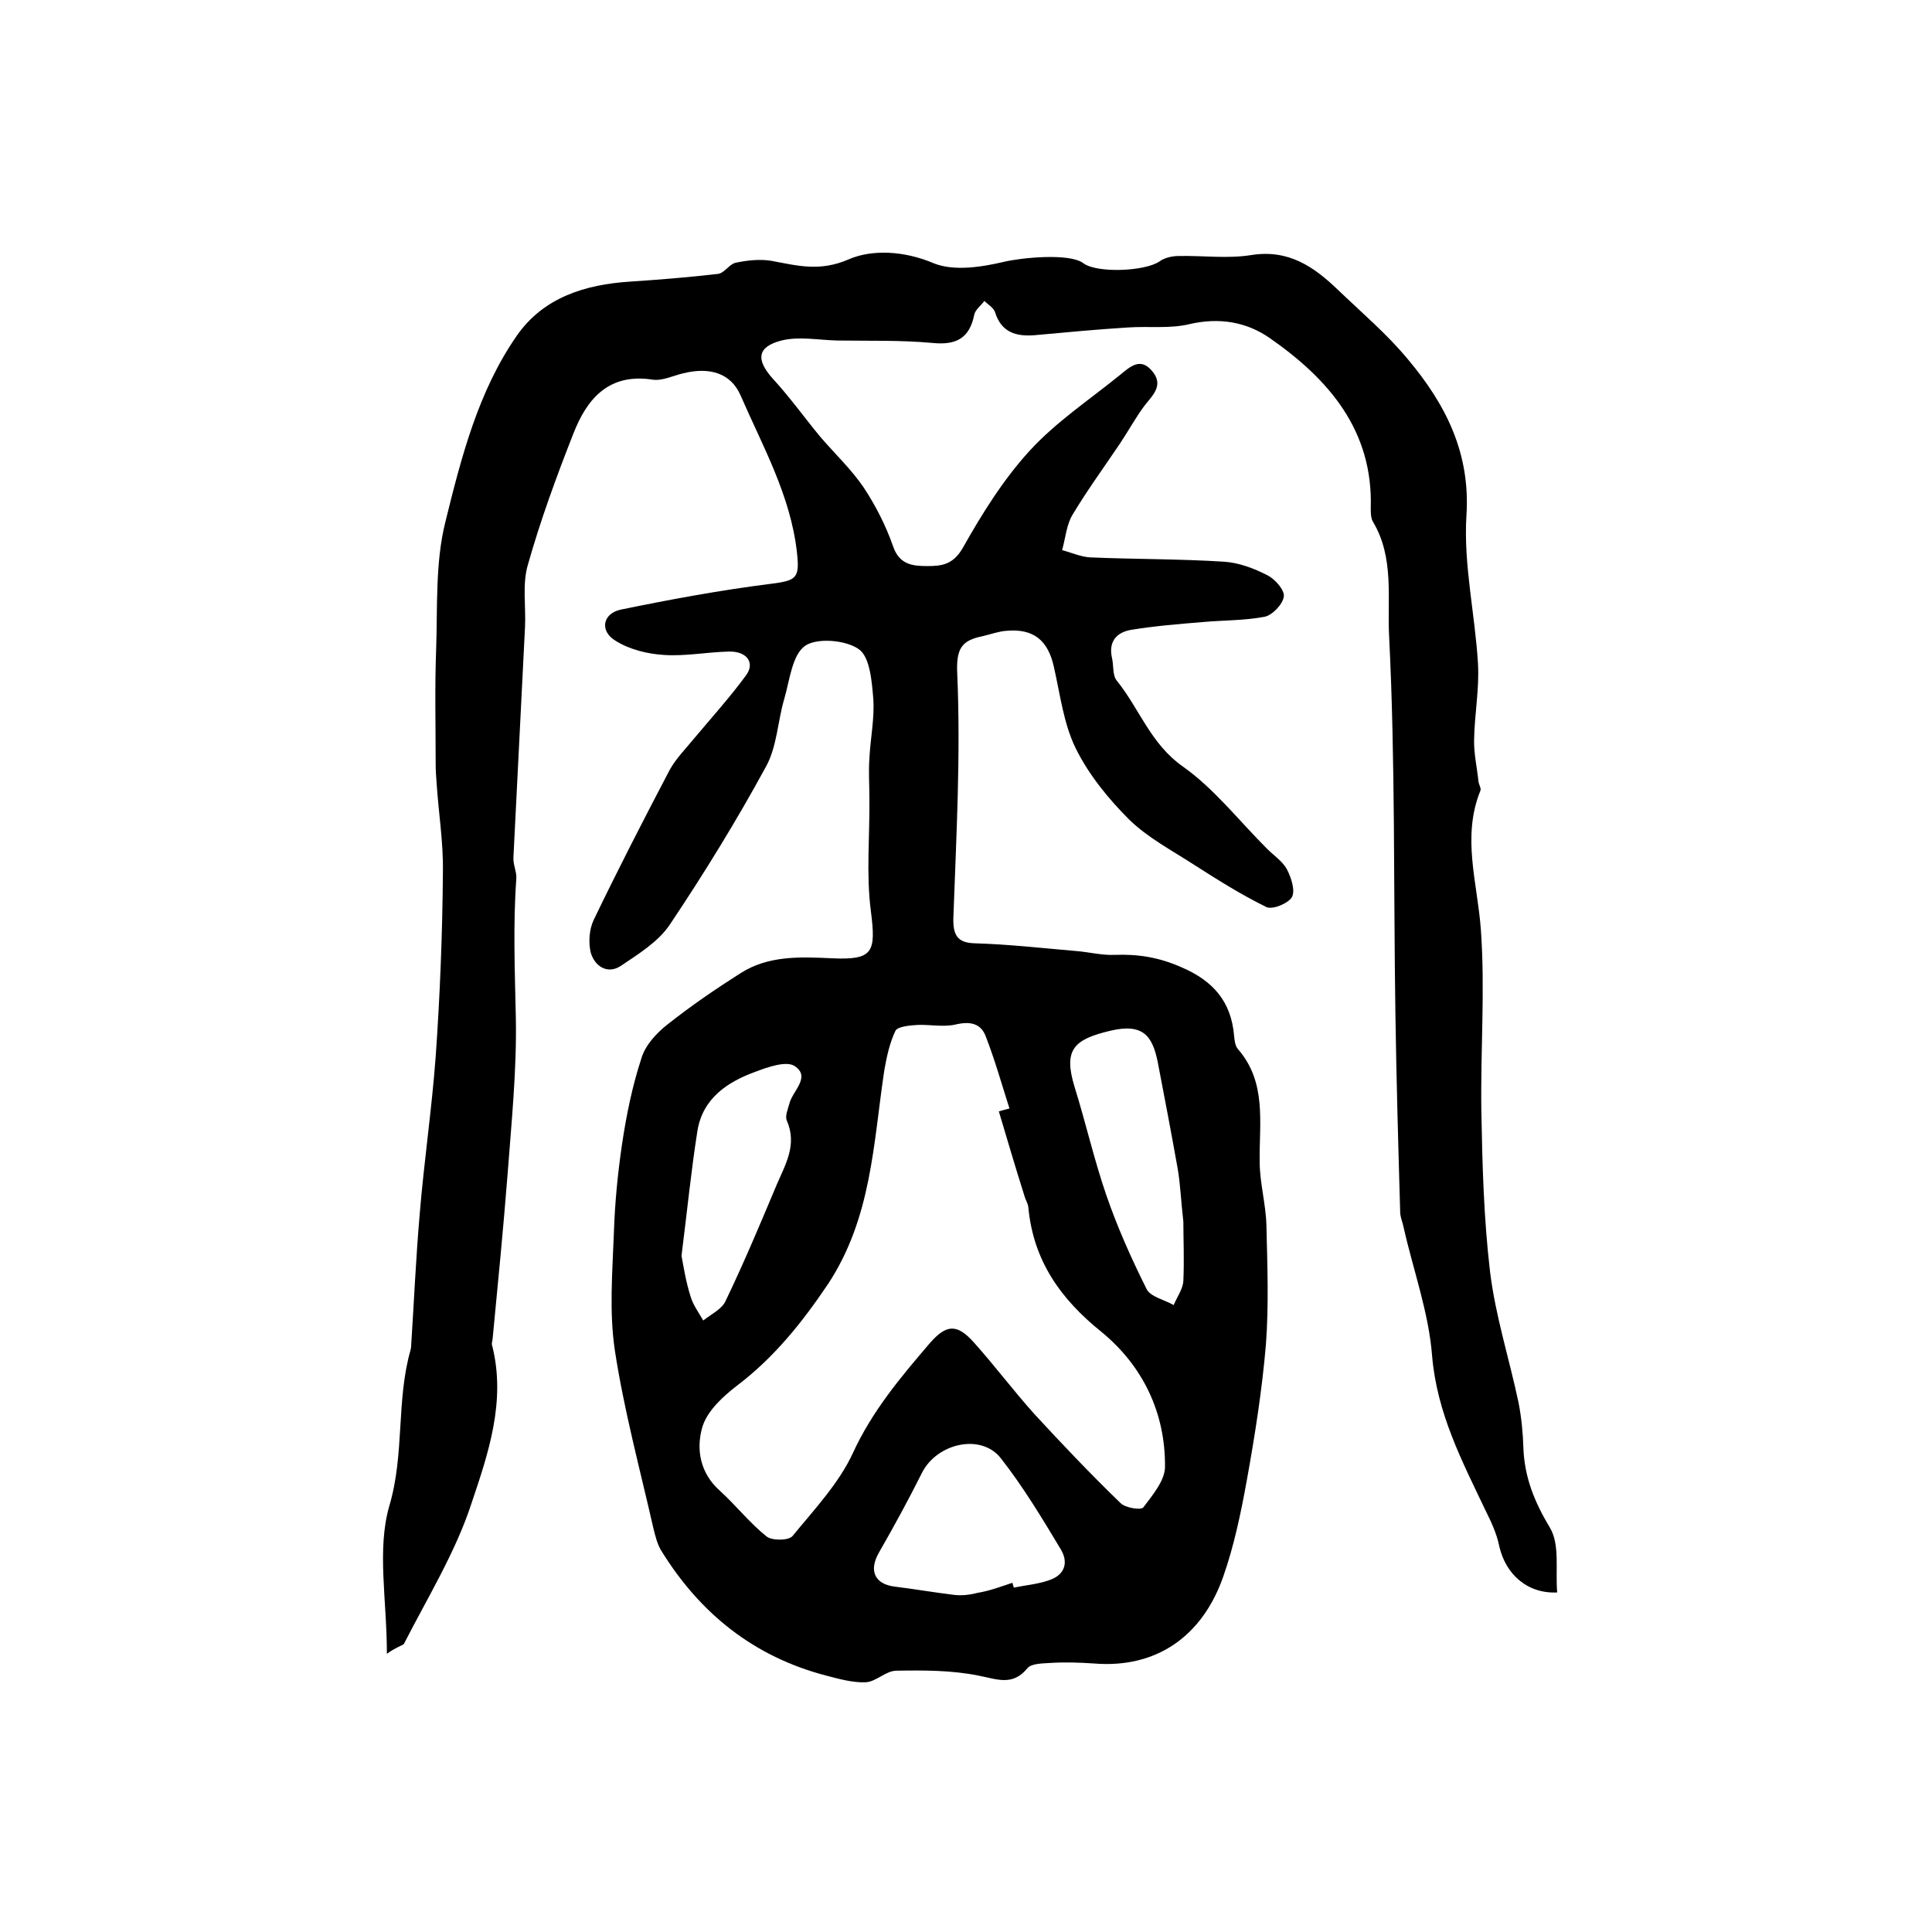 <?xml version="1.0" encoding="utf-8"?>
<!-- Generator: Adobe Illustrator 22.0.0, SVG Export Plug-In . SVG Version: 6.00 Build 0)  -->
<svg version="1.1" id="图层_1" xmlns="http://www.w3.org/2000/svg" xmlns:xlink="http://www.w3.org/1999/xlink" x="0px" y="0px"
	 viewBox="0 0 400 400" style="enable-background:new 0 0 400 400;" xml:space="preserve">
<style type="text/css">
	.st0{fill:#FFFFFF;}
</style>
<g>
	
	<path d="M80.1,342.4c0-11.2-2.1-21.6,0.5-30.6C83.8,301,82,290,85,279.5c0-0.2,0.1-0.3,0.1-0.5c0.6-9.2,1-18.5,1.8-27.7
		c0.9-10.9,2.5-21.7,3.3-32.5c0.9-12.7,1.4-25.5,1.5-38.3c0.1-6.1-0.9-12.2-1.3-18.3c-0.1-1.3-0.2-2.7-0.2-4
		c0-7.9-0.2-15.9,0.1-23.8c0.3-8.8-0.2-17.9,1.9-26.3c3.3-13.4,6.8-27.1,14.8-38.6c5.5-7.9,14.1-10.6,23.5-11.2
		c6.1-0.4,12.2-0.9,18.2-1.6c1.3-0.2,2.3-2,3.6-2.3c2.4-0.5,5-0.8,7.4-0.4c5.4,1,10,2.3,16-0.3c4.8-2.1,11.5-1.8,17.6,0.8
		c4.2,1.7,9.9,0.8,14.6-0.3c3.3-0.8,13.5-1.9,16.4,0.3c2.8,2.1,12.8,1.7,15.8-0.4c1.1-0.8,2.7-1.1,4-1.1c5-0.1,10.1,0.6,15-0.2
		c7.7-1.2,12.9,2.4,17.9,7.2c4.9,4.7,10.2,9.2,14.5,14.4c7.8,9.3,13,19.4,12.1,32.5c-0.6,10.1,1.8,20.3,2.4,30.5
		c0.3,5.2-0.7,10.4-0.8,15.6c-0.1,2.9,0.6,5.8,0.9,8.8c0.1,0.7,0.6,1.4,0.4,1.9c-3.9,9.6-0.6,19.1,0.1,28.8
		c0.9,12.5-0.1,25,0.1,37.6c0.2,11.1,0.5,22.2,1.8,33.2c1.1,9.1,4,18.1,5.9,27.1c0.6,3.1,0.9,6.2,1,9.3c0.2,6.1,2.3,11.3,5.5,16.6
		c2.1,3.5,1.1,8.9,1.5,13.4c-6.2,0.3-10.7-3.8-12-9.6c-0.5-2.5-1.6-4.9-2.8-7.3c-4.9-10.3-10.1-20.2-11.1-32.1
		c-0.7-9-3.9-17.7-5.9-26.6c-0.2-1-0.6-1.9-0.7-2.9c-0.4-13.9-0.8-27.7-1-41.6c-0.4-26,0-52-1.3-77.9c-0.4-7.7,1.1-16.2-3.3-23.6
		c-0.5-0.8-0.5-1.9-0.5-2.9c0.5-16.1-8.7-26.7-20.9-35.2c-4.9-3.4-10.5-4.3-16.6-2.9c-4.1,1-8.5,0.4-12.8,0.7
		c-6.4,0.4-12.8,1-19.3,1.6c-3.9,0.3-6.9-0.6-8.2-4.8c-0.3-0.9-1.4-1.5-2.2-2.3c-0.7,1-1.9,1.8-2.1,2.9c-1,4.9-3.8,6.3-8.7,5.8
		c-6.5-0.6-13.1-0.4-19.7-0.5c-3.9-0.1-7.9-0.9-11.5,0c-5.1,1.3-5.3,4-1.8,7.9c3.5,3.8,6.5,8,9.8,12c3,3.5,6.4,6.7,9,10.5
		c2.5,3.8,4.6,7.9,6.1,12.2c1.3,3.8,4,4.1,7.1,4.1c3,0,5.3-0.3,7.3-3.7c4-7.1,8.4-14.2,13.9-20.2c5.4-5.9,12.3-10.5,18.6-15.6
		c2.1-1.7,4.3-3.9,6.8-0.8c2.3,2.8,0.2,4.8-1.5,6.9c-1.9,2.5-3.4,5.3-5.2,8c-3.3,4.9-6.8,9.7-9.8,14.7c-1.3,2.1-1.5,4.9-2.2,7.4
		c1.9,0.5,3.9,1.4,5.8,1.5c9.3,0.4,18.5,0.3,27.8,0.9c3,0.2,6.2,1.4,8.9,2.8c1.6,0.8,3.6,3.1,3.4,4.4c-0.2,1.6-2.4,3.9-4,4.2
		c-4.2,0.8-8.6,0.7-12.9,1.1c-4.9,0.4-9.8,0.8-14.7,1.6c-3,0.5-4.7,2.4-4,5.7c0.4,1.6,0.1,3.7,1,4.8c4.7,5.8,7,13.1,13.7,17.8
		c6.5,4.6,11.6,11.2,17.4,17c1.4,1.4,3.2,2.6,4.1,4.2c0.9,1.7,1.8,4.4,1.1,5.8c-0.7,1.3-4,2.7-5.3,2.1c-5.3-2.6-10.2-5.7-15.2-8.9
		c-4.5-2.9-9.4-5.5-13.2-9.2c-4.3-4.3-8.4-9.3-11.1-14.8c-2.5-5.1-3.2-11.1-4.5-16.8c-1.2-5.5-4.2-8-9.8-7.5
		c-1.6,0.1-3.2,0.7-4.9,1.1c-4.5,0.9-5.6,2.6-5.3,8.1c0.7,16.6-0.2,33.2-0.8,49.8c-0.2,4,0.8,5.6,4.4,5.7c7,0.2,14,1,21,1.6
		c2.6,0.2,5.3,0.9,7.9,0.8c4.9-0.2,9.3,0.5,14,2.6c6.5,2.8,10.2,7.1,10.8,14.1c0.1,1,0.2,2.1,0.8,2.8c6,6.9,4.4,15.2,4.5,23.3
		c0,4.4,1.3,8.8,1.4,13.3c0.2,8.2,0.5,16.4-0.1,24.5c-0.8,9.5-2.3,19-4,28.4c-1.2,6.6-2.6,13.3-4.8,19.6
		c-4.3,12.4-13.8,19.2-26.9,18.1c-3-0.2-6-0.3-9-0.1c-1.6,0.1-3.9,0.1-4.7,1.1c-3.1,3.8-6.4,2.2-10.2,1.5c-5.5-1.1-11.2-1.1-16.9-1
		c-2.2,0-4.2,2.3-6.4,2.4c-2.7,0.1-5.5-0.7-8.2-1.4c-14.9-3.9-26-12.8-34-25.7c-0.9-1.4-1.3-3.1-1.7-4.7c-2.8-12.3-6.1-24.5-8-36.9
		c-1.2-8-0.5-16.3-0.2-24.4c0.2-6.2,0.8-12.3,1.7-18.4c0.9-6,2.1-11.9,4-17.7c0.8-2.7,3.1-5.2,5.4-7c4.8-3.8,9.9-7.3,15.1-10.6
		c5.8-3.7,12.3-3.4,18.9-3.1c8.6,0.4,9.2-1.2,8.1-9.8c-1-7.7-0.2-15.6-0.3-23.4c0-2.7-0.2-5.4,0-8.2c0.2-4.1,1.1-8.3,0.8-12.4
		c-0.3-3.6-0.7-8.6-3-10.2c-2.7-1.9-8.6-2.4-11.1-0.7c-2.7,1.9-3.2,7.1-4.3,10.9c-1.4,4.7-1.5,9.9-3.8,14.1
		c-6.1,11.2-12.8,22.1-19.9,32.7c-2.4,3.6-6.5,6.1-10.2,8.6c-2.8,1.8-5.4,0-6.2-2.8c-0.5-2.1-0.3-4.8,0.6-6.7
		c5-10.4,10.3-20.7,15.7-31c1.3-2.4,3.3-4.4,5.1-6.6c3.6-4.3,7.4-8.5,10.7-13c2-2.6,0.3-5.1-3.5-5c-4.5,0.1-9,1-13.4,0.7
		c-3.4-0.2-7.1-1.1-10-2.9c-3.4-2-2.8-5.7,1.1-6.5c10.2-2.1,20.5-4,30.8-5.3c5.5-0.7,6.2-1.1,5.6-6.5c-1.3-11.8-7.1-22-11.7-32.6
		c-2-4.5-6.3-5.9-11.9-4.5c-2.1,0.5-4.3,1.6-6.3,1.3c-9.1-1.4-13.6,4-16.4,11.2c-3.5,8.9-6.8,17.9-9.4,27.1c-1.2,4-0.4,8.6-0.6,12.9
		c-0.8,15.9-1.6,31.8-2.4,47.7c-0.1,1.5,0.7,3,0.6,4.4c-0.7,9.6-0.3,19.3-0.1,28.9c0.2,10.7-0.9,21.5-1.7,32.2
		c-0.9,11.4-2,22.7-3.1,34.1c0,0.5-0.3,1-0.1,1.5c2.9,11.5-0.8,22.3-4.3,32.7c-3.3,10.1-9.1,19.5-14,29.1
		C83.2,340.7,81.9,341.1,80.1,342.4z M206.8,230.1c0.7-0.2,1.4-0.4,2.2-0.6c-1.6-5-3-10-4.9-14.9c-1-2.7-3.2-3.2-6.2-2.5
		c-2.5,0.6-5.3,0-7.9,0.1c-1.6,0.1-4.1,0.3-4.6,1.2c-1.2,2.5-1.8,5.3-2.3,8.1c-2.3,15.2-2.6,30.6-11.7,44.4
		c-5.4,8-11.1,15.1-18.7,20.9c-3,2.3-6.3,5.3-7.3,8.7c-1.3,4.5-0.5,9.5,3.7,13.2c3.3,3,6.1,6.6,9.6,9.4c1.1,0.9,4.6,0.9,5.4-0.1
		c4.5-5.5,9.6-10.9,12.5-17.2c4-8.7,9.9-15.7,15.9-22.7c3.4-3.9,5.6-4.1,9.1-0.2c4.3,4.8,8.2,10,12.5,14.8
		c5.8,6.3,11.7,12.5,17.9,18.5c1,1,4.2,1.5,4.7,0.9c1.9-2.5,4.5-5.6,4.5-8.4c0.1-11.2-4.6-20.9-13.1-27.9
		c-8.6-6.9-14.2-14.9-15.2-25.9c-0.1-0.8-0.6-1.5-0.8-2.3C210.2,241.6,208.5,235.8,206.8,230.1z M245,252.9
		c-0.5-4.2-0.6-7.7-1.2-11.1c-1.3-7.3-2.7-14.6-4.1-21.9c-1.1-5.4-3-8.1-9.8-6.5c-7.6,1.8-9.8,3.9-7.4,11.7c2.3,7.4,4,14.9,6.5,22.2
		c2.3,6.7,5.2,13.2,8.4,19.6c0.8,1.6,3.7,2.2,5.6,3.3c0.7-1.7,1.9-3.3,2-5C245.2,260.8,245,256.4,245,252.9z M209.6,327.7
		c0.1,0.3,0.2,0.7,0.3,1c2.4-0.5,4.9-0.7,7.2-1.5c3.2-1,4.2-3.5,2.6-6.3c-3.9-6.5-7.8-13-12.5-19c-4.1-5.2-13.2-3.1-16.3,3
		c-2.8,5.6-5.8,11.1-8.9,16.5c-2.2,3.8-0.9,6.6,3.3,7.1c4.1,0.5,8.1,1.2,12.2,1.7c1.6,0.2,3.3,0,4.8-0.4
		C204.8,329.4,207.2,328.5,209.6,327.7z M141.1,260c0.4,2.1,0.9,5.4,1.9,8.5c0.5,1.7,1.7,3.3,2.6,4.9c1.6-1.3,3.8-2.3,4.6-4
		c3.8-7.9,7.2-16,10.6-24.1c1.8-4.2,4.3-8.3,2.1-13.3c-0.4-0.9,0.2-2.3,0.5-3.4c0.6-2.7,4.6-5.6,1.1-7.9c-1.7-1.1-5.5,0.2-8.1,1.2
		c-5.8,2.1-10.9,5.5-12,12.2C143.1,242.3,142.3,250.5,141.1,260z"/>
	
	
	
	
</g>
</svg>
